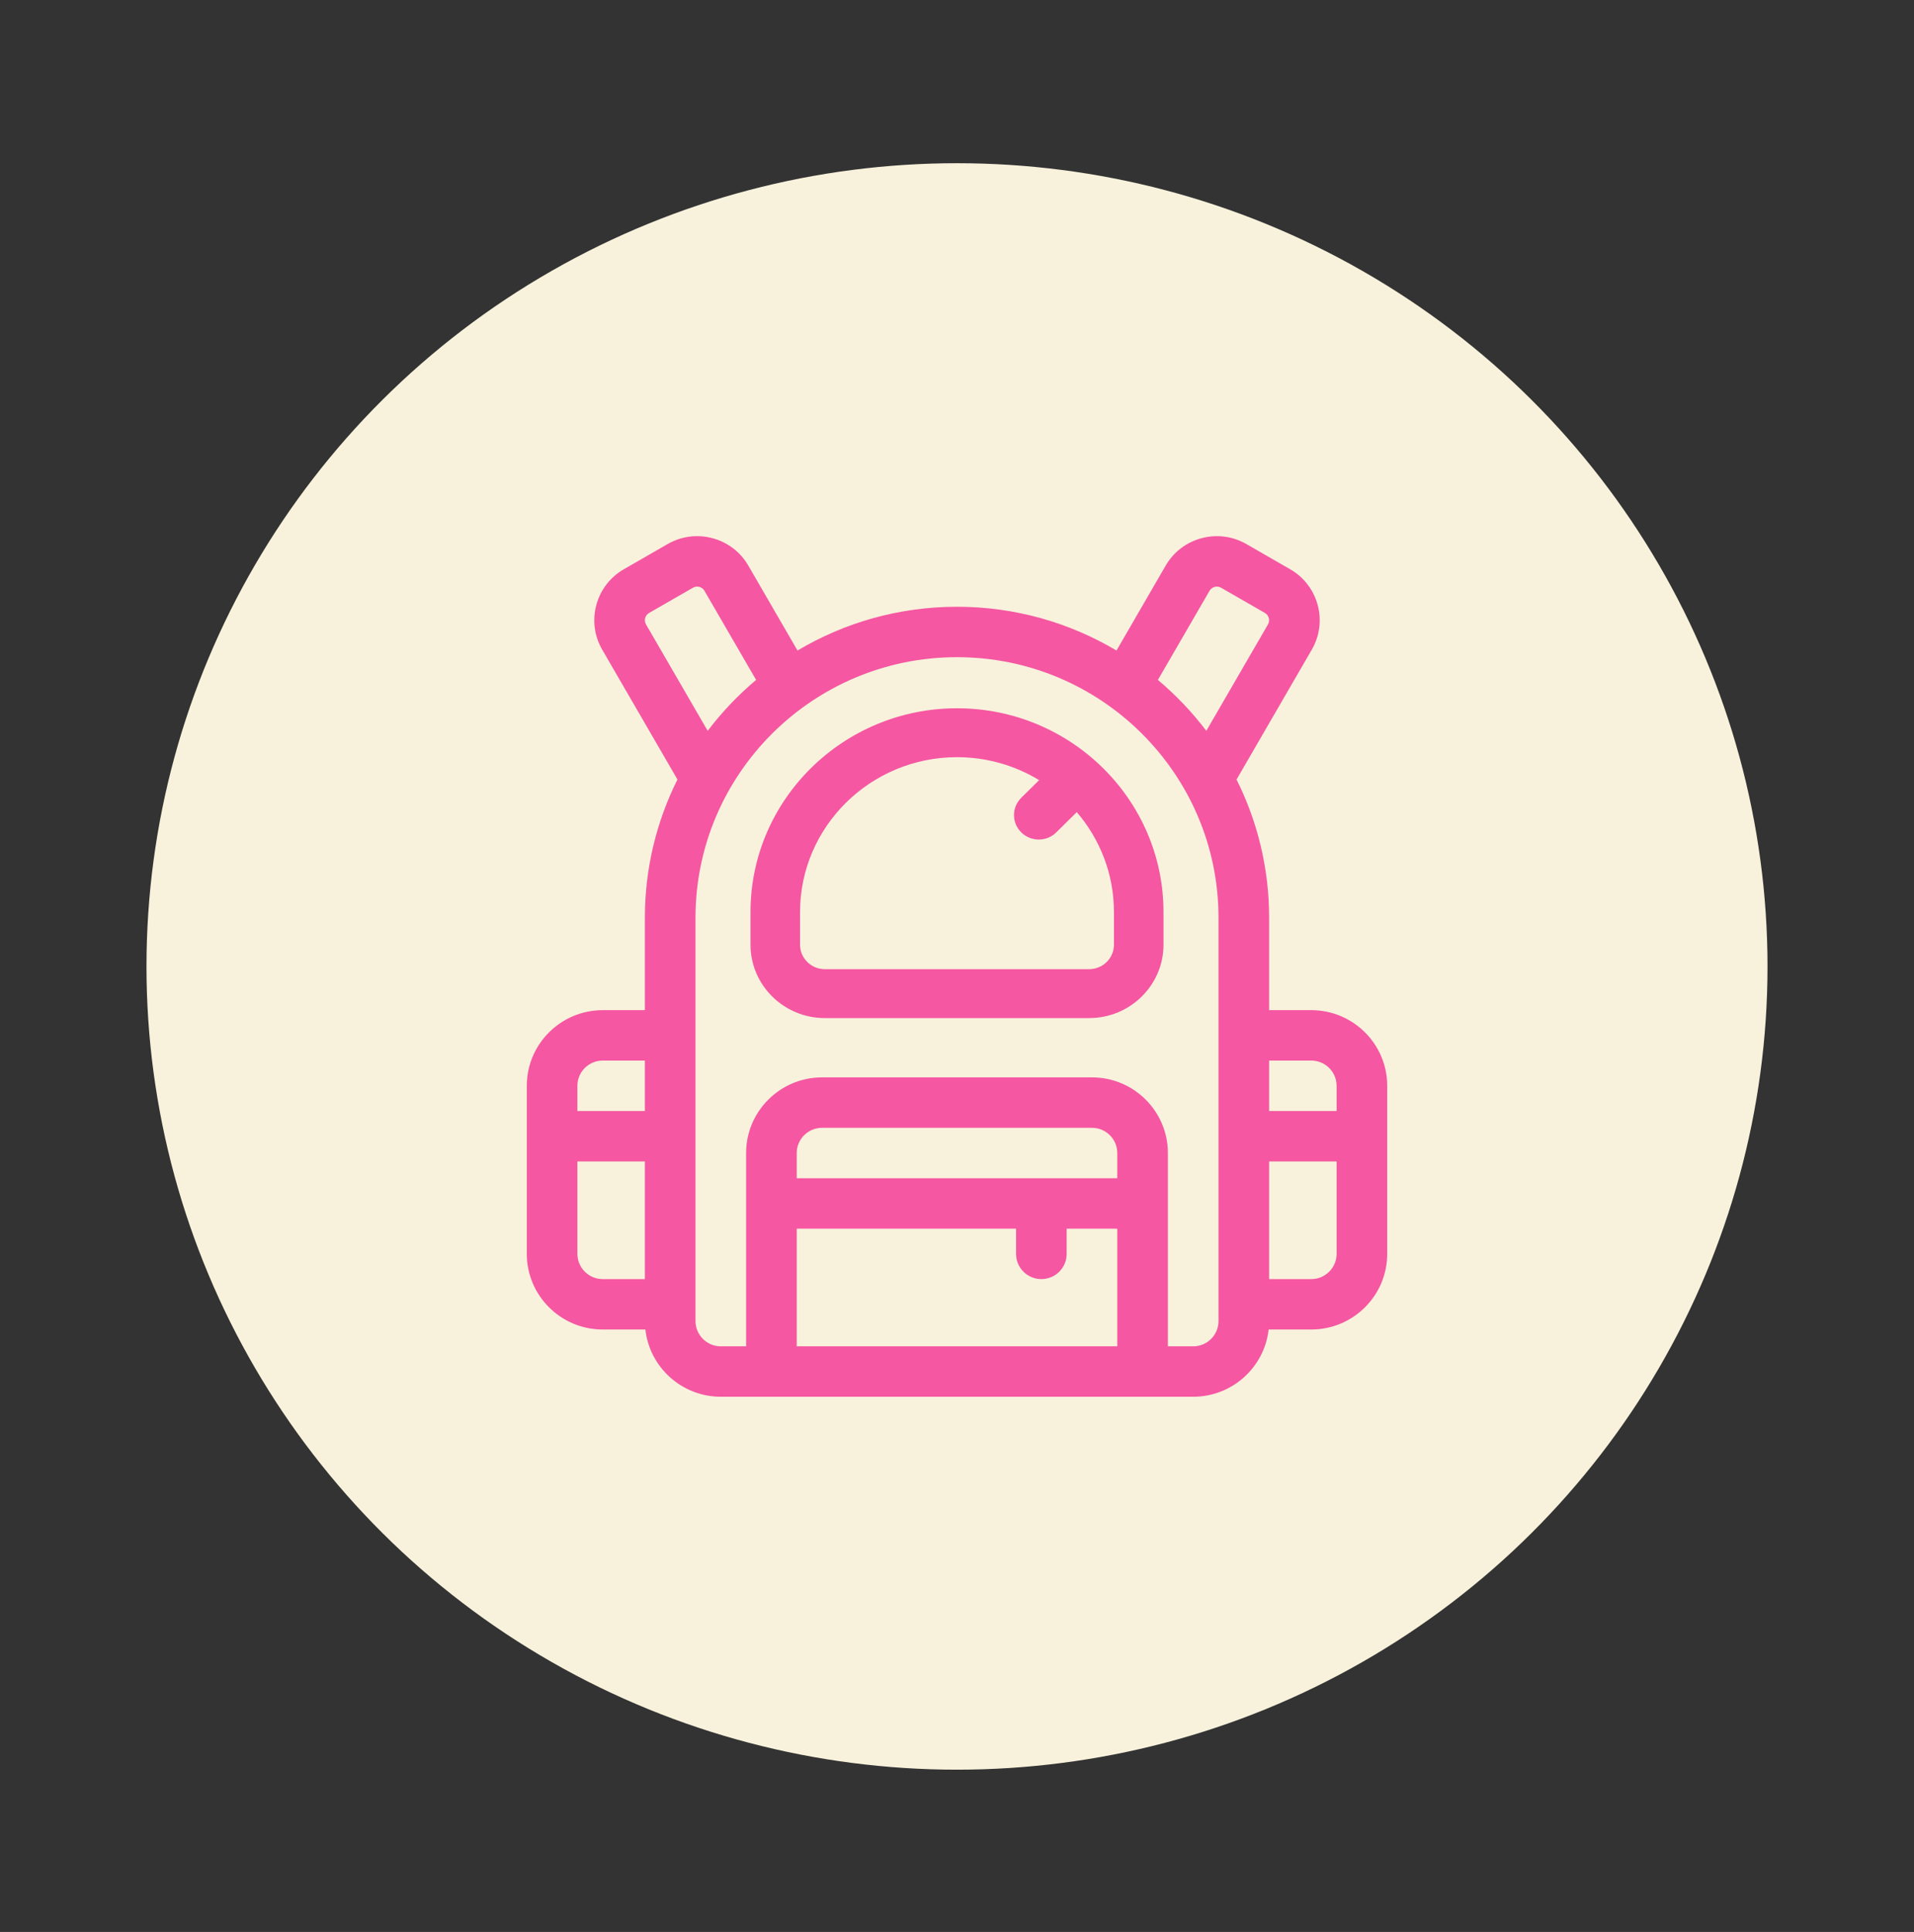 <?xml version="1.0" encoding="UTF-8"?>
<svg width="109px" height="110px" viewBox="0 0 109 110" version="1.1" xmlns="http://www.w3.org/2000/svg" xmlns:xlink="http://www.w3.org/1999/xlink">
    <rect x="0" y="0" width="109" height="110" fill="#333333" stroke="none"/>
    <title>az-doc-backpacker</title>
    <g id="az-doc-backpacker" stroke="none" fill="none" transform="translate(0, 0.527)" fill-rule="evenodd">
        <ellipse id="Oval" fill="#F8F2DC" cx="54.5" cy="54.5" rx="46.158" ry="45.734"></ellipse>
        <g id="school" stroke-width="1" transform="translate(30, 30)" fill="#F557A2">
            <path d="M44.676,26.988 L42.275,26.988 L42.275,21.725 C42.275,18.9 41.606,16.228 40.42,13.857 L44.706,6.461 C45.633,4.862 45.081,2.809 43.475,1.886 L40.979,0.45 C40.201,0.003 39.295,-0.116 38.427,0.116 C37.56,0.347 36.834,0.901 36.385,1.676 L33.583,6.512 C30.923,4.93 27.816,4.02 24.5,4.02 C21.184,4.02 18.077,4.93 15.417,6.512 L12.615,1.676 C12.166,0.901 11.44,0.347 10.573,0.116 C9.705,-0.116 8.799,0.003 8.021,0.45 L5.525,1.886 C3.919,2.809 3.367,4.862 4.294,6.461 L8.58,13.856 C7.394,16.228 6.725,18.9 6.725,21.725 L6.725,26.988 L4.324,26.988 C1.94,26.988 0,28.92 0,31.295 L0,40.865 C0,43.24 1.94,45.172 4.324,45.172 L6.753,45.172 C6.993,47.322 8.827,49 11.049,49 L37.951,49 C40.173,49 42.007,47.322 42.247,45.172 L44.676,45.172 C47.06,45.172 49,43.24 49,40.865 L49,31.295 C49,28.92 47.06,26.988 44.676,26.988 Z M44.676,29.859 C45.471,29.859 46.118,30.503 46.118,31.295 L46.118,32.73 L42.275,32.73 L42.275,29.859 L44.676,29.859 Z M38.882,3.112 C38.968,2.963 39.102,2.908 39.173,2.889 C39.245,2.87 39.388,2.85 39.538,2.937 L42.034,4.372 C42.263,4.504 42.342,4.797 42.21,5.026 L38.698,11.085 C37.89,10.019 36.965,9.046 35.94,8.186 L38.882,3.112 Z M6.79,5.026 C6.658,4.797 6.737,4.504 6.966,4.372 L9.462,2.937 C9.612,2.85 9.755,2.87 9.827,2.889 C9.898,2.908 10.032,2.963 10.118,3.112 L13.06,8.186 C12.035,9.046 11.11,10.019 10.302,11.085 L6.79,5.026 Z M4.324,29.859 L6.725,29.859 L6.725,32.73 L2.882,32.73 L2.882,31.295 C2.882,30.503 3.529,29.859 4.324,29.859 Z M2.882,40.865 L2.882,35.602 L6.725,35.602 L6.725,42.301 L4.324,42.301 C3.529,42.301 2.882,41.657 2.882,40.865 Z M33.627,36.559 L15.373,36.559 L15.373,35.123 C15.373,34.331 16.019,33.688 16.814,33.688 L32.186,33.688 C32.981,33.688 33.627,34.331 33.627,35.123 L33.627,36.559 Z M15.373,46.129 L15.373,39.43 L27.863,39.43 L27.863,40.865 C27.863,41.658 28.508,42.301 29.304,42.301 C30.1,42.301 30.745,41.658 30.745,40.865 L30.745,39.43 L33.627,39.43 L33.627,46.129 L15.373,46.129 Z M39.392,44.693 C39.392,45.485 38.746,46.129 37.951,46.129 L36.51,46.129 L36.51,35.123 C36.51,32.748 34.57,30.816 32.186,30.816 L16.814,30.816 C14.43,30.816 12.49,32.748 12.49,35.123 L12.49,46.129 L11.049,46.129 C10.254,46.129 9.608,45.485 9.608,44.693 L9.608,21.725 C9.608,13.545 16.288,6.891 24.5,6.891 C32.712,6.891 39.392,13.545 39.392,21.725 L39.392,44.693 Z M44.676,42.301 L42.275,42.301 L42.275,35.602 L46.118,35.602 L46.118,40.865 C46.118,41.657 45.471,42.301 44.676,42.301 Z" id="Shape" fill-rule="nonzero"></path>
            <path d="M24.5,9.8 C18.016,9.8 12.74,15.006 12.74,21.405 L12.74,23.262 C12.74,25.566 14.639,27.44 16.974,27.44 L32.026,27.44 C34.361,27.44 36.26,25.566 36.26,23.262 L36.26,21.405 C36.26,15.006 30.984,9.8 24.5,9.8 Z M33.438,23.262 C33.438,24.03 32.805,24.655 32.026,24.655 L16.974,24.655 C16.195,24.655 15.562,24.03 15.562,23.262 L15.562,21.405 C15.562,16.542 19.572,12.585 24.5,12.585 C26.213,12.585 27.815,13.064 29.177,13.892 L28.159,14.897 C27.608,15.441 27.608,16.322 28.159,16.866 C28.434,17.138 28.796,17.274 29.157,17.274 C29.518,17.274 29.879,17.138 30.154,16.866 L31.322,15.714 C32.641,17.251 33.438,19.238 33.438,21.405 L33.438,23.262 Z" id="Shape" fill-rule="nonzero"></path>
        </g>
    </g>
</svg>